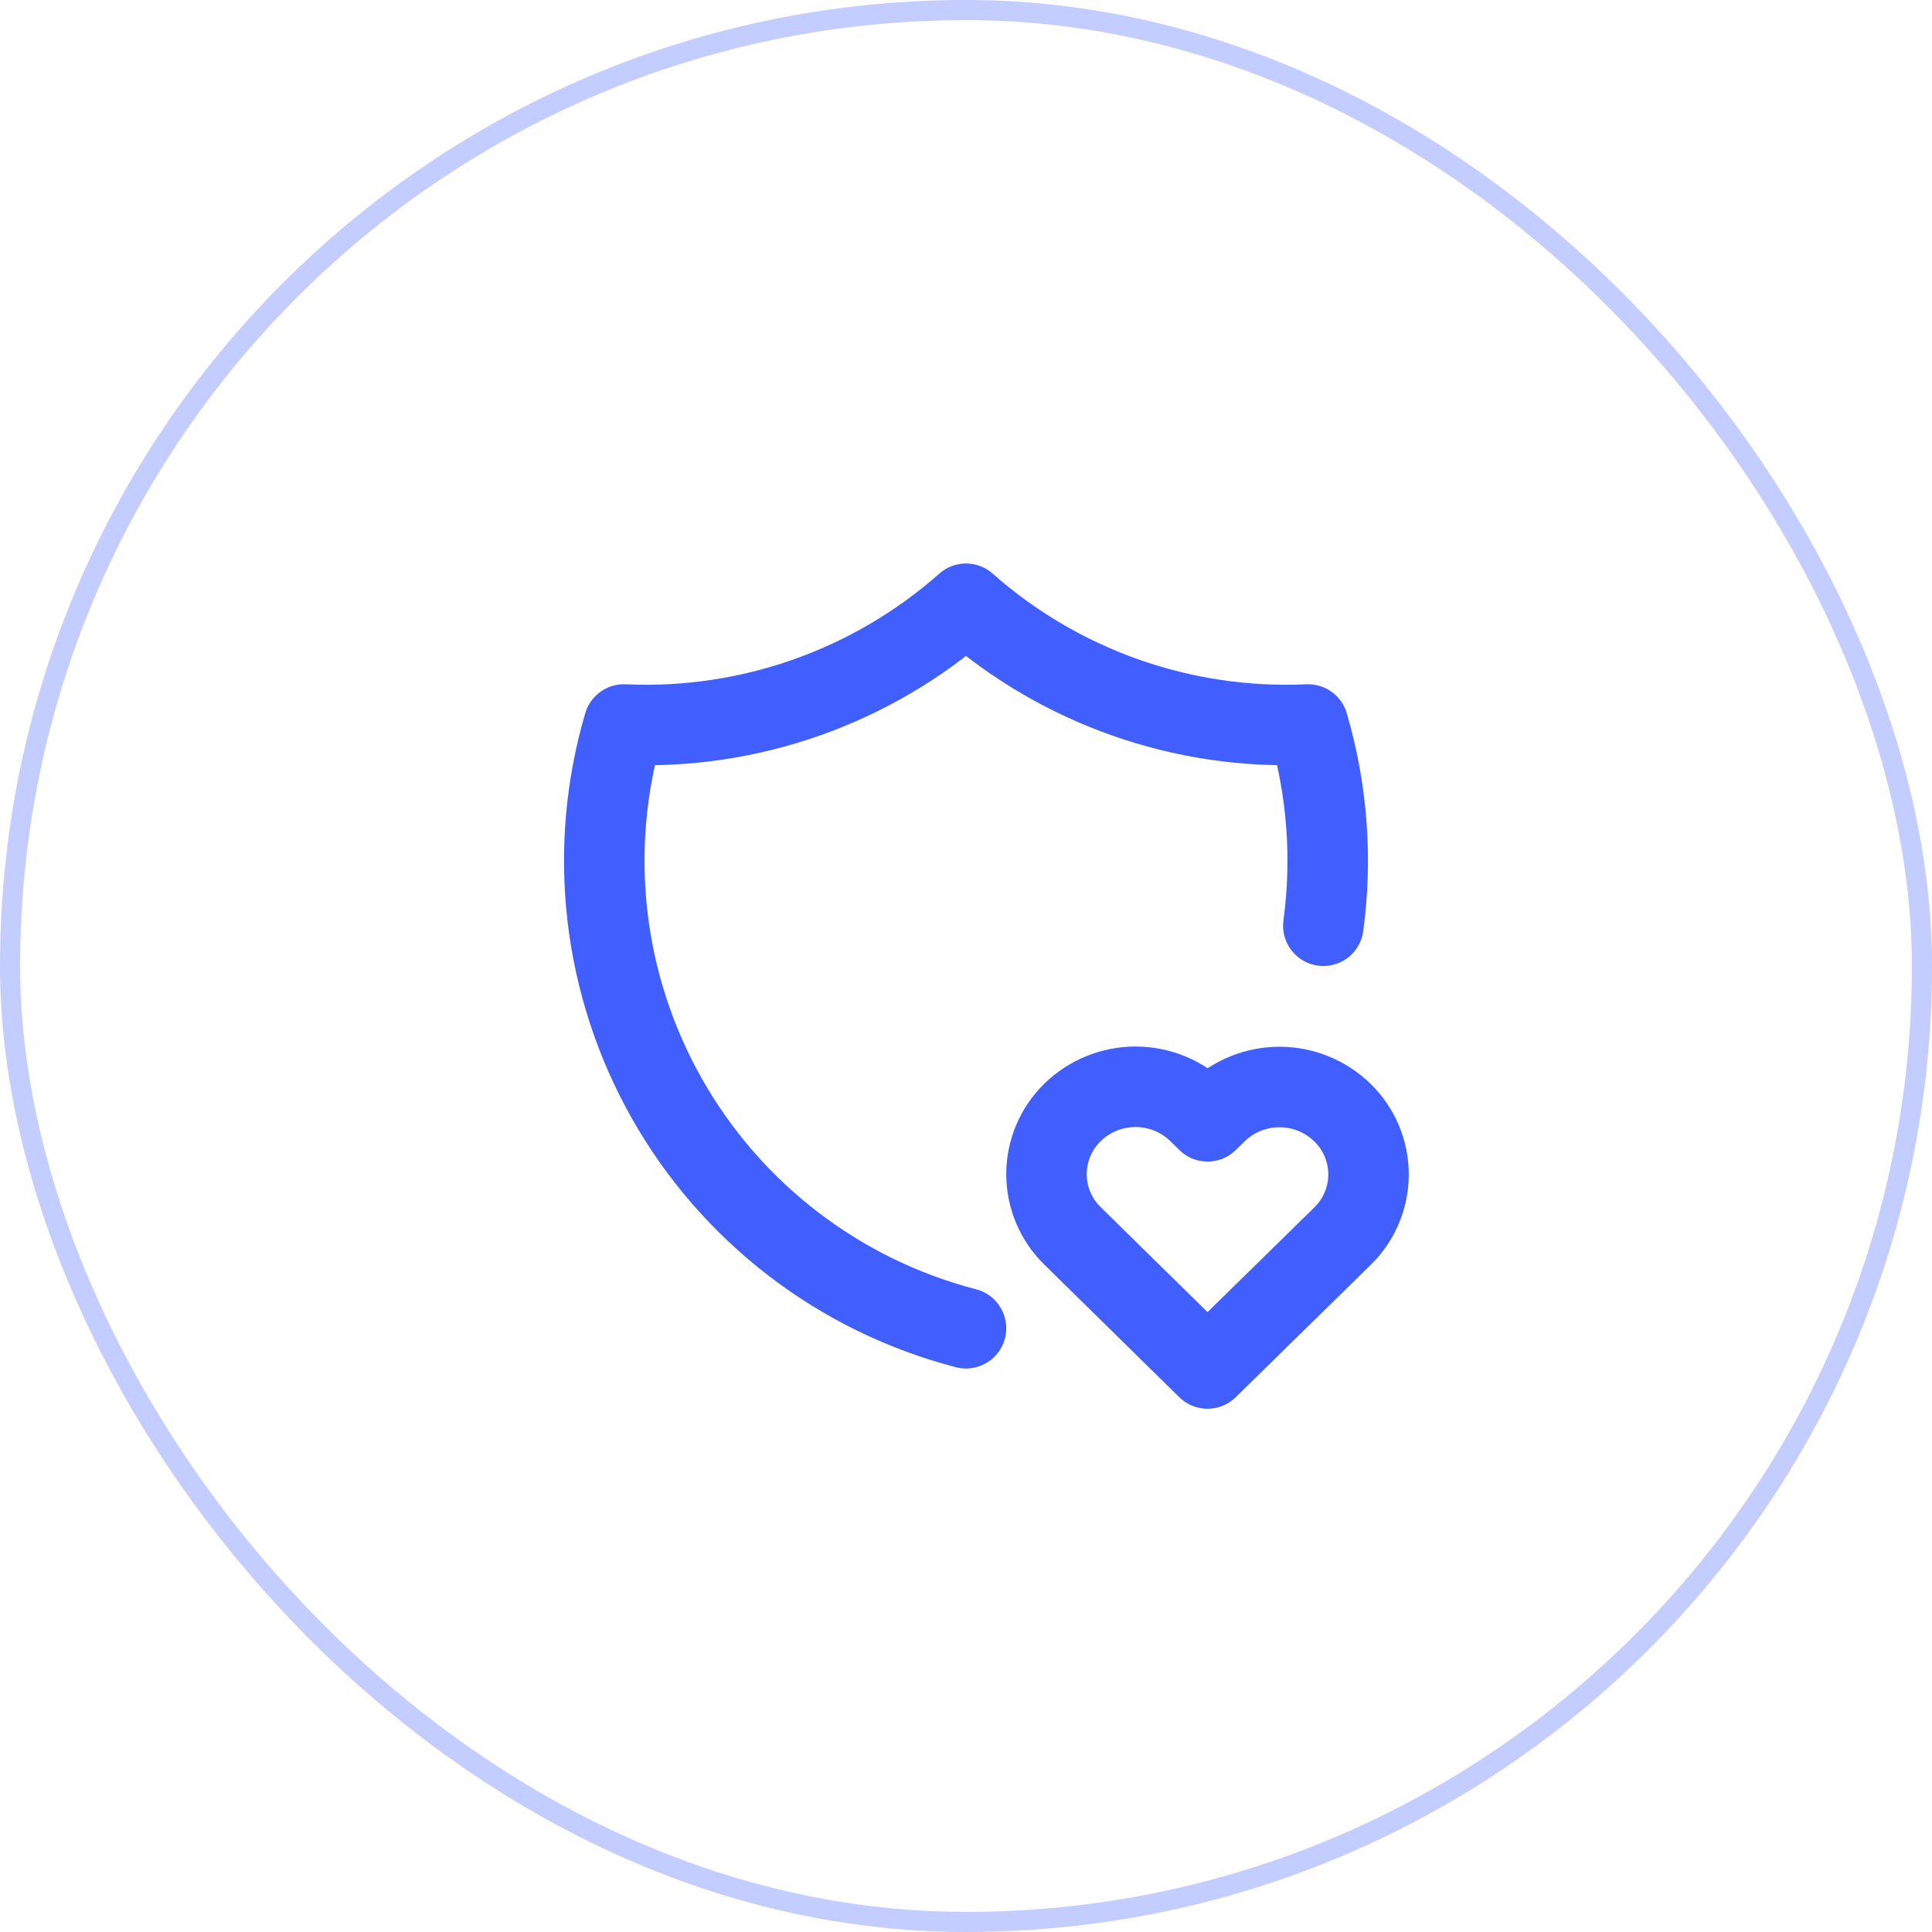 <?xml version="1.0" encoding="UTF-8"?> <svg xmlns="http://www.w3.org/2000/svg" width="96" height="96" viewBox="0 0 96 96" fill="none"><rect x="0.5" y="0.5" width="95" height="95" rx="47.5" stroke="#C4CDFF"></rect><g clip-path="url(#clip0_103192_1215)"><path d="M48 66C44.886 65.192 41.967 63.767 39.415 61.809C36.863 59.851 34.731 57.4 33.145 54.601C31.559 51.803 30.552 48.714 30.183 45.518C29.815 42.323 30.093 39.086 31 36C37.231 36.285 43.328 34.133 48 30C52.671 34.133 58.769 36.285 65 36C65.953 39.243 66.21 42.651 65.756 46" stroke="#415FFF" stroke-width="4" stroke-linecap="round" stroke-linejoin="round"></path><path d="M60 68L66.7 61.432C67.111 61.033 67.438 60.556 67.661 60.029C67.885 59.502 68.001 58.936 68.001 58.363C68.002 57.791 67.889 57.224 67.667 56.696C67.445 56.168 67.12 55.69 66.71 55.29C65.874 54.473 64.753 54.014 63.584 54.012C62.415 54.01 61.291 54.464 60.452 55.278L60.004 55.718L59.558 55.278C58.723 54.461 57.601 54.003 56.433 54.001C55.264 53.998 54.141 54.453 53.302 55.266C52.891 55.664 52.564 56.141 52.341 56.668C52.117 57.195 52.001 57.762 52 58.334C51.999 58.907 52.112 59.474 52.334 60.002C52.556 60.53 52.881 61.008 53.29 61.408L60 68Z" stroke="#415FFF" stroke-width="4" stroke-linecap="round" stroke-linejoin="round"></path></g><defs><clipPath id="clip0_103192_1215"><rect width="48" height="48" fill="white" transform="translate(24 24)"></rect></clipPath></defs></svg> 